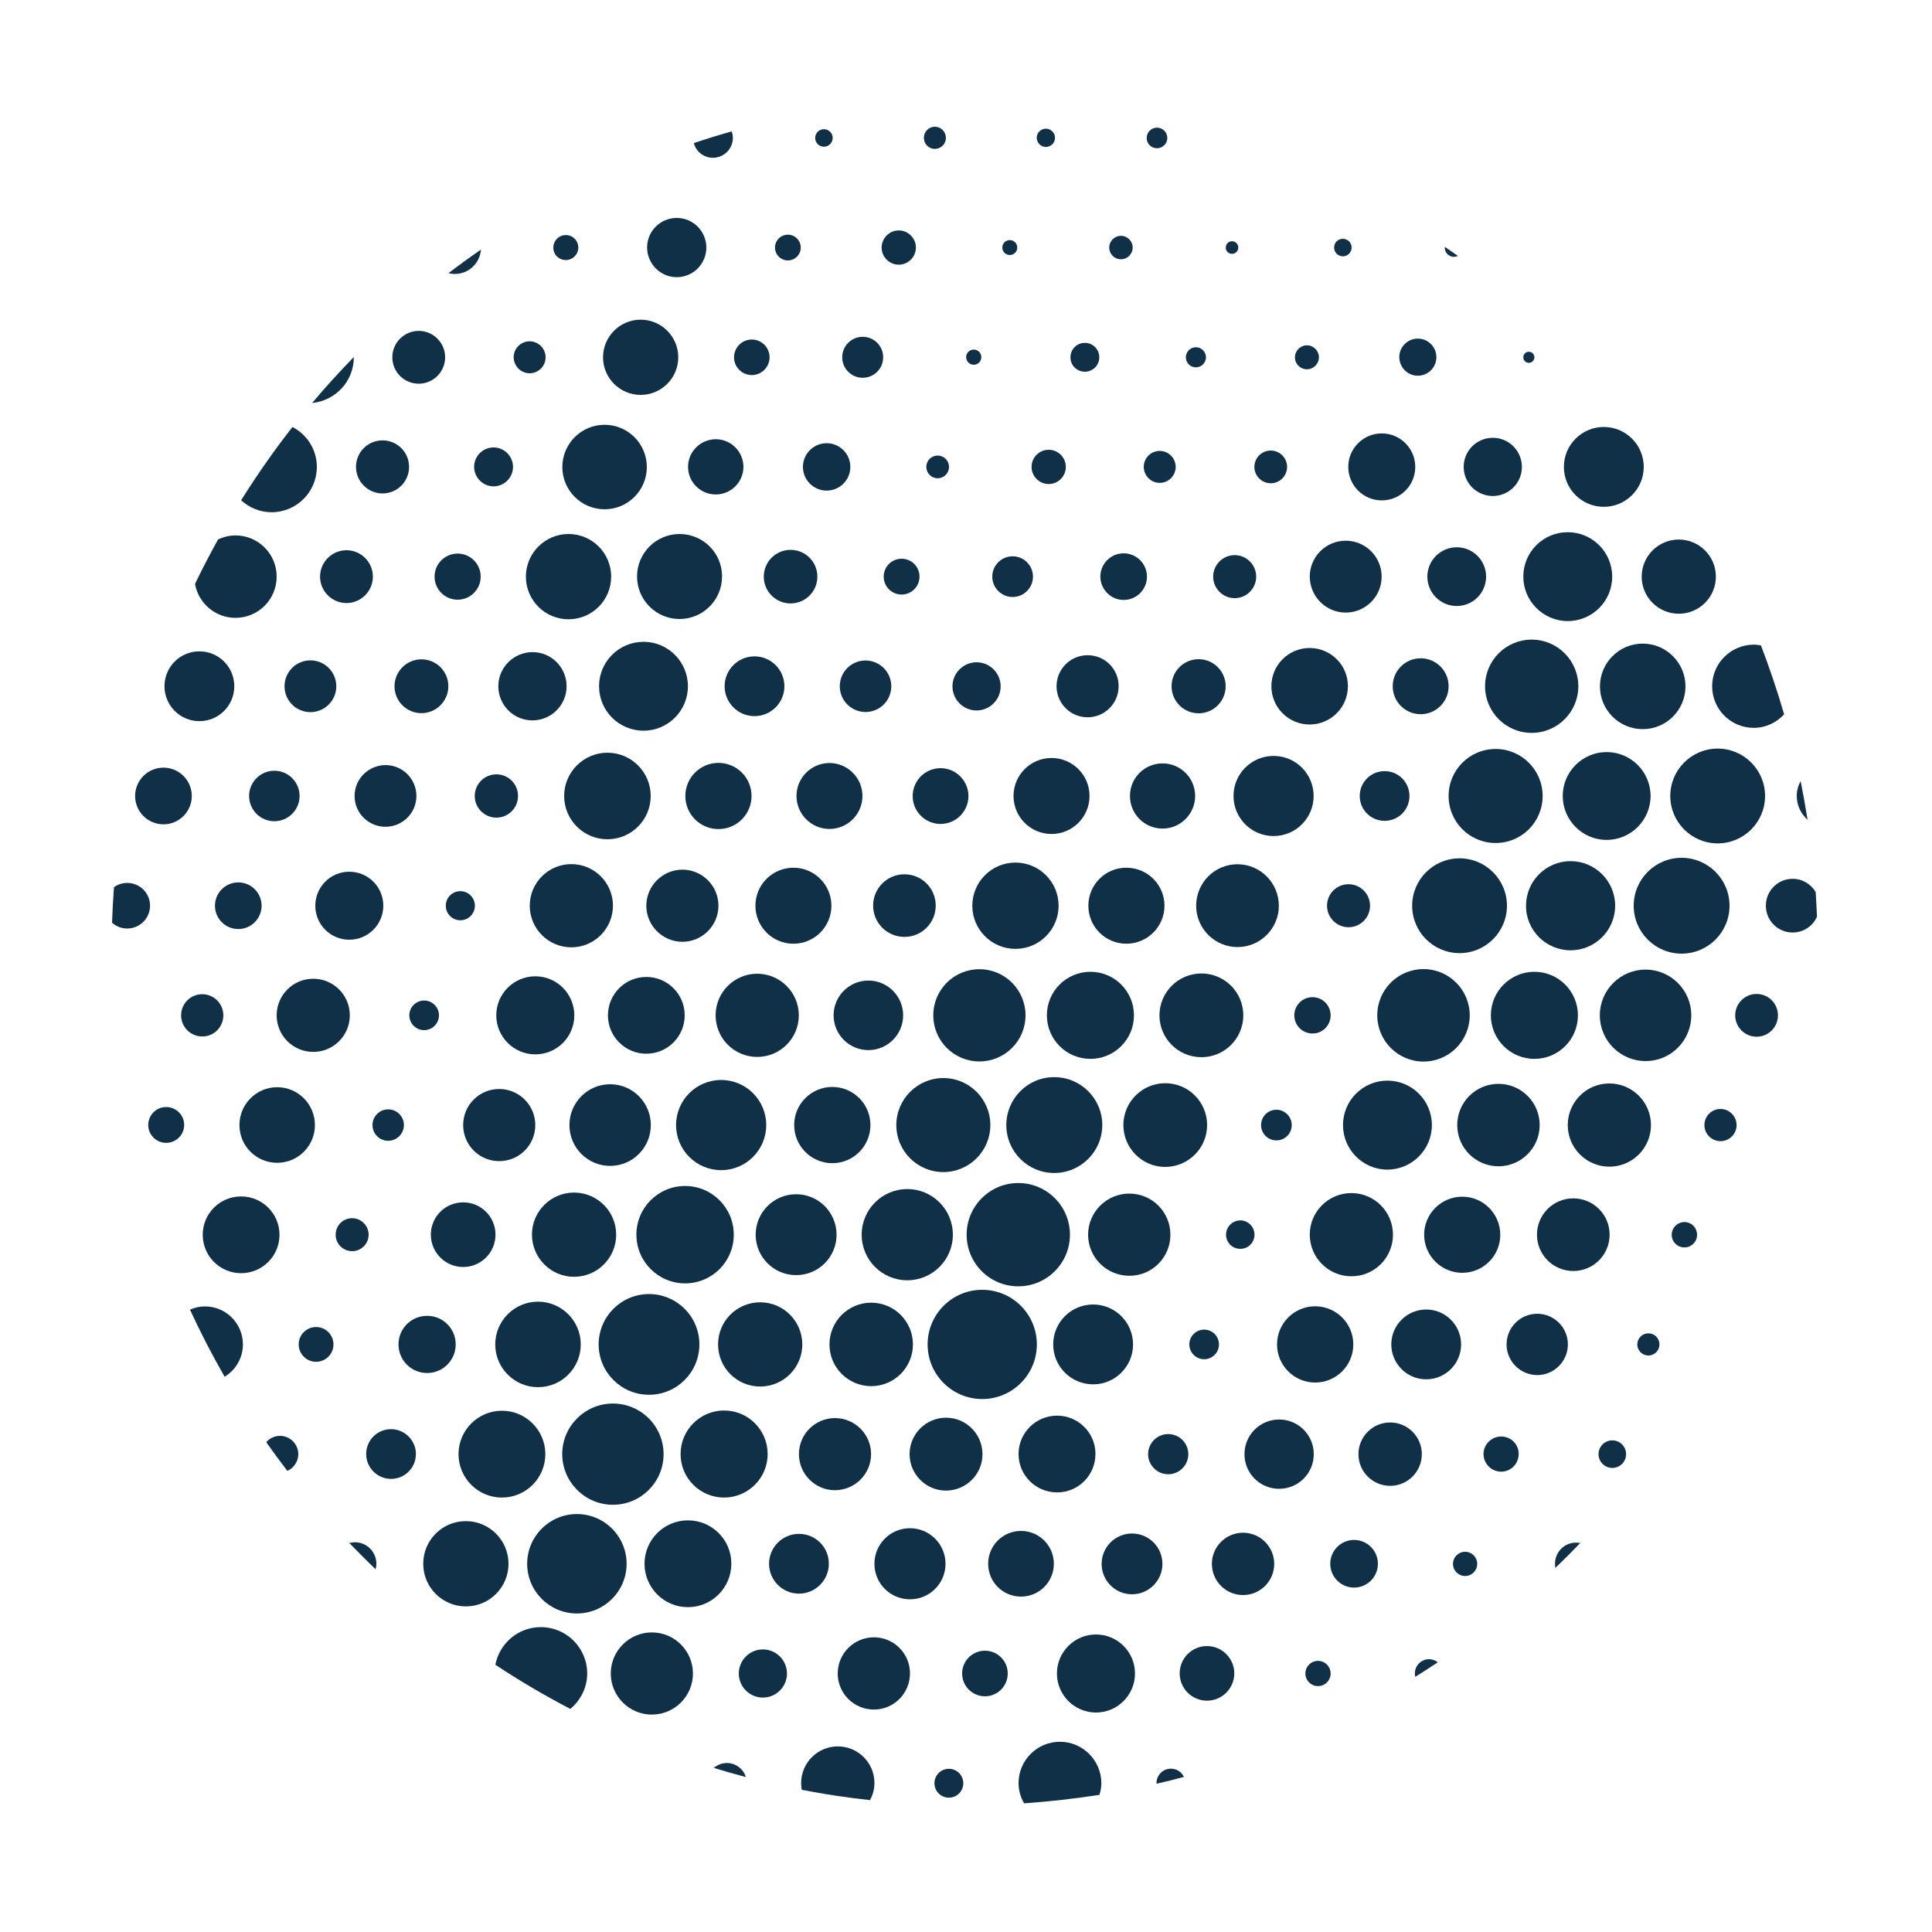 <svg xmlns="http://www.w3.org/2000/svg" xmlns:xlink="http://www.w3.org/1999/xlink" id="a" x="0px" y="0px" viewBox="0 0 1500 1500" style="enable-background:new 0 0 1500 1500;" xml:space="preserve"><style type="text/css">	.st0{fill:#0F3047;}</style><g>	<path class="st0" d="M1403.4,636.5c-1.6-10.1-3.4-20.1-5.4-30.1c-1.9,3.5-3,7.4-3,11.6C1395,625.4,1398.3,631.9,1403.4,636.5z"></path>	<path class="st0" d="M1391.8,682.3c-11.5,0-20.8,9.3-20.8,20.9c0,11.5,9.3,20.8,20.8,20.8c8.4,0,15.7-5,18.9-12.3  c-0.3-6.4-0.6-12.8-1-19.1C1406.1,686.5,1399.5,682.3,1391.8,682.3z"></path>	<path class="st0" d="M1347.2,788.3c0,9.1,7.4,16.6,16.6,16.6s16.6-7.4,16.6-16.6c0-9.1-7.4-16.6-16.6-16.6  S1347.2,779.2,1347.2,788.3z"></path>	<path class="st0" d="M1335.8,861c-6.9,0-12.5,5.6-12.5,12.5c0,6.9,5.6,12.5,12.5,12.5s12.5-5.6,12.5-12.5  C1348.2,866.6,1342.7,861,1335.8,861z"></path>	<path class="st0" d="M1307.8,948.8c-5.4,0-9.9,4.4-9.9,9.9c0,5.4,4.4,9.8,9.9,9.8c5.4,0,9.8-4.4,9.8-9.8  C1317.6,953.2,1313.2,948.8,1307.8,948.8z"></path>	<path class="st0" d="M1279.8,1035.2c-4.8,0-8.6,3.9-8.6,8.6c0,4.8,3.9,8.6,8.6,8.6c4.8,0,8.6-3.9,8.6-8.6  C1288.4,1039,1284.5,1035.2,1279.8,1035.2z"></path>	<circle class="st0" cx="1251.8" cy="1129" r="10.7"></circle>	<path class="st0" d="M1207.3,1214.1c0,1.1,0.1,2.1,0.3,3.2c6.6-6.3,13-12.7,19.3-19.3c-1-0.2-2.1-0.3-3.2-0.3  C1214.6,1197.6,1207.3,1205,1207.3,1214.1z"></path>	<path class="st0" d="M1329.3,532.8c0,17.8,14.4,32.3,32.3,32.3c9.4,0,17.7-4.1,23.6-10.5c-5.3-18.2-11.3-36-18-53.5  c-1.8-0.3-3.7-0.6-5.6-0.6C1343.8,500.6,1329.3,515,1329.3,532.8z"></path>	<path class="st0" d="M1296.8,618c0,20.3,16.5,36.8,36.8,36.8c20.3,0,36.8-16.5,36.8-36.8c0-20.3-16.5-36.8-36.8-36.8  C1313.3,581.2,1296.8,597.7,1296.8,618z"></path>	<circle class="st0" cx="1305.6" cy="703.2" r="37.2"></circle>	<path class="st0" d="M1313.1,788.3c0-19.6-15.9-35.5-35.5-35.5c-19.6,0-35.5,15.9-35.5,35.5c0,19.6,15.9,35.5,35.5,35.5  C1297.2,823.9,1313.1,807.9,1313.1,788.3z"></path>	<path class="st0" d="M1249.5,905.8c17.9,0,32.3-14.5,32.3-32.3c0-17.9-14.5-32.3-32.3-32.3c-17.9,0-32.3,14.5-32.3,32.3  C1217.2,891.3,1231.7,905.8,1249.5,905.8z"></path>	<path class="st0" d="M1249.7,958.6c0-15.6-12.6-28.2-28.2-28.2c-15.6,0-28.2,12.6-28.2,28.2s12.6,28.2,28.2,28.2  C1237.1,986.8,1249.7,974.2,1249.7,958.6z"></path>	<path class="st0" d="M1193.5,1020c-13.2,0-23.8,10.7-23.8,23.8s10.7,23.8,23.8,23.8s23.8-10.7,23.8-23.8S1206.7,1020,1193.5,1020z"></path>	<path class="st0" d="M1165.5,1115.3c-7.5,0-13.7,6.1-13.7,13.6c0,7.5,6.1,13.7,13.7,13.7c7.5,0,13.6-6.1,13.6-13.7  C1179.2,1121.4,1173.1,1115.3,1165.5,1115.3z"></path>	<path class="st0" d="M1137.5,1204.8c-5.2,0-9.4,4.2-9.4,9.4c0,5.2,4.2,9.4,9.4,9.4c5.2,0,9.4-4.2,9.4-9.4  C1146.9,1208.9,1142.7,1204.8,1137.5,1204.8z"></path>	<path class="st0" d="M1098.5,1299.3c0,0.9,0.1,1.8,0.3,2.6c5.9-3.7,11.7-7.4,17.5-11.3c-1.9-1.5-4.2-2.4-6.8-2.4  C1103.4,1288.2,1098.5,1293.2,1098.5,1299.3z"></path>	<path class="st0" d="M1303.4,476.5c15.9,0,28.8-12.9,28.8-28.8c0-15.9-12.9-28.8-28.8-28.8s-28.8,12.9-28.8,28.8  C1274.6,463.6,1287.5,476.5,1303.4,476.5z"></path>	<path class="st0" d="M1275.4,566.1c18.4,0,33.2-14.9,33.2-33.2c0-18.3-14.9-33.2-33.2-33.2c-18.3,0-33.2,14.9-33.2,33.2  C1242.2,551.2,1257,566.1,1275.4,566.1z"></path>	<path class="st0" d="M1213.3,618c0,18.8,15.3,34.1,34.1,34.1c18.8,0,34.1-15.3,34.1-34.1c0-18.8-15.3-34.1-34.1-34.1  C1228.6,583.9,1213.3,599.2,1213.3,618z"></path>	<path class="st0" d="M1219.4,737.8c19.1,0,34.6-15.5,34.6-34.6c0-19.1-15.5-34.6-34.6-34.6c-19.1,0-34.6,15.5-34.6,34.6  C1184.7,722.3,1200.3,737.8,1219.4,737.8z"></path>	<path class="st0" d="M1225.1,788.3c0-18.6-15.1-33.8-33.8-33.8c-18.6,0-33.8,15.1-33.8,33.8c0,18.6,15.1,33.8,33.8,33.8  C1210,822.1,1225.1,807,1225.1,788.3z"></path>	<path class="st0" d="M1195.4,873.5c0-17.7-14.3-32-32-32c-17.7,0-32,14.3-32,32c0,17.7,14.3,32,32,32  C1181,905.5,1195.4,891.2,1195.4,873.5z"></path>	<path class="st0" d="M1135.3,988.2c16.3,0,29.5-13.2,29.5-29.5c0-16.3-13.2-29.6-29.5-29.6c-16.3,0-29.6,13.2-29.6,29.6  C1105.8,975,1119,988.2,1135.3,988.2z"></path>	<path class="st0" d="M1107.3,1016.7c-14.9,0-27.1,12.1-27.1,27.1c0,14.9,12.1,27.1,27.1,27.1c14.9,0,27.1-12.1,27.1-27.1  C1134.4,1028.9,1122.3,1016.7,1107.3,1016.7z"></path>	<circle class="st0" cx="1079.3" cy="1129" r="24.6"></circle>	<path class="st0" d="M1051.3,1195.6c-10.2,0-18.5,8.3-18.5,18.5c0,10.2,8.3,18.5,18.5,18.5c10.2,0,18.5-8.3,18.5-18.5  C1069.8,1203.9,1061.5,1195.6,1051.3,1195.6z"></path>	<path class="st0" d="M1023.3,1289.5c-5.4,0-9.8,4.4-9.8,9.8c0,5.4,4.4,9.8,9.8,9.8s9.8-4.4,9.8-9.8  C1033.1,1293.9,1028.7,1289.5,1023.3,1289.5z"></path>	<path class="st0" d="M1245.2,393.5c17.1,0,31-13.9,31-31c0-17.1-13.9-31-31-31s-31,13.9-31,31  C1214.2,379.7,1228.1,393.5,1245.2,393.5z"></path>	<path class="st0" d="M1217.2,482.2c19,0,34.5-15.4,34.5-34.5c0-19-15.4-34.5-34.5-34.5s-34.5,15.4-34.5,34.5  C1182.7,466.7,1198.2,482.2,1217.2,482.2z"></path>	<path class="st0" d="M1189.2,496.6c-20,0-36.2,16.2-36.2,36.2c0,20,16.2,36.2,36.2,36.2c20,0,36.2-16.2,36.2-36.2  C1225.4,512.8,1209.2,496.6,1189.2,496.6z"></path>	<path class="st0" d="M1124.7,618c0,20.2,16.3,36.5,36.5,36.5c20.2,0,36.5-16.3,36.5-36.5c0-20.2-16.4-36.5-36.5-36.5  C1141,581.5,1124.7,597.8,1124.7,618z"></path>	<path class="st0" d="M1133.2,740c20.3,0,36.8-16.5,36.8-36.8c0-20.3-16.5-36.8-36.8-36.8s-36.8,16.5-36.8,36.8  C1096.4,723.5,1112.8,740,1133.2,740z"></path>	<path class="st0" d="M1069.3,788.3c0,19.8,16.1,35.9,35.9,35.9c19.8,0,35.9-16.1,35.9-35.9c0-19.8-16.1-35.9-35.9-35.9  C1085.3,752.4,1069.3,768.5,1069.3,788.3z"></path>	<path class="st0" d="M1111.7,873.5c0-19.1-15.5-34.5-34.5-34.5c-19.1,0-34.5,15.5-34.5,34.5c0,19.1,15.5,34.6,34.5,34.6  C1096.2,908,1111.7,892.6,1111.7,873.5z"></path>	<path class="st0" d="M1081.5,958.6c0-17.9-14.5-32.3-32.3-32.3c-17.9,0-32.3,14.5-32.3,32.3s14.5,32.3,32.3,32.3  C1067,991,1081.5,976.5,1081.5,958.6z"></path>	<path class="st0" d="M1021.1,1073.4c16.3,0,29.6-13.2,29.6-29.6s-13.3-29.6-29.6-29.6c-16.3,0-29.6,13.2-29.6,29.6  S1004.8,1073.4,1021.1,1073.4z"></path>	<path class="st0" d="M993.1,1102.1c-14.8,0-26.9,12-26.9,26.9c0,14.9,12,26.9,26.9,26.9c14.9,0,26.9-12,26.9-26.9  C1020,1114.1,1008,1102.1,993.1,1102.1z"></path>	<path class="st0" d="M965.1,1190c-13.3,0-24.2,10.8-24.2,24.2c0,13.3,10.8,24.2,24.2,24.2c13.3,0,24.2-10.8,24.2-24.2  C989.3,1200.8,978.4,1190,965.1,1190z"></path>	<path class="st0" d="M937.1,1278c-11.7,0-21.2,9.5-21.2,21.2c0,11.7,9.5,21.2,21.2,21.2c11.7,0,21.2-9.5,21.2-21.2  C958.3,1287.6,948.8,1278,937.1,1278z"></path>	<path class="st0" d="M909.1,1373.2c-6.2,0-11.2,5-11.2,11.2c0,0.2,0,0.3,0,0.5c7.2-1.6,14.3-3.4,21.3-5.3  C917.4,1375.8,913.6,1373.2,909.1,1373.2z"></path>	<path class="st0" d="M1187,281.7c2.4,0,4.3-1.9,4.3-4.3c0-2.4-1.9-4.3-4.3-4.3c-2.4,0-4.3,1.9-4.3,4.3  C1182.7,279.8,1184.6,281.7,1187,281.7z"></path>	<circle class="st0" cx="1159" cy="362.5" r="22.6"></circle>	<path class="st0" d="M1108.2,447.7c0,12.6,10.2,22.8,22.8,22.8c12.6,0,22.8-10.2,22.8-22.8c0-12.6-10.2-22.8-22.8-22.8  C1118.4,424.9,1108.2,435.1,1108.2,447.7z"></path>	<path class="st0" d="M1103,511.1c-12,0-21.7,9.7-21.7,21.7c0,12,9.7,21.7,21.7,21.7s21.7-9.7,21.7-21.7  C1124.7,520.8,1115,511.1,1103,511.1z"></path>	<path class="st0" d="M1055.7,618c0,10.7,8.6,19.3,19.3,19.3c10.7,0,19.3-8.6,19.3-19.3c0-10.7-8.6-19.3-19.3-19.3  C1064.3,598.7,1055.7,607.3,1055.7,618z"></path>	<path class="st0" d="M1030.3,703.2c0,9.2,7.5,16.7,16.7,16.7s16.7-7.5,16.7-16.7c0-9.2-7.5-16.7-16.7-16.7  S1030.3,693.9,1030.3,703.2z"></path>	<path class="st0" d="M1033.1,788.3c0-7.8-6.3-14.1-14.1-14.1c-7.8,0-14.1,6.3-14.1,14.1c0,7.8,6.3,14.1,14.1,14.1  C1026.8,802.5,1033.1,796.1,1033.1,788.3z"></path>	<path class="st0" d="M991,861.6c-6.6,0-11.9,5.3-11.9,11.9c0,6.6,5.3,11.9,11.9,11.9c6.6,0,11.9-5.3,11.9-11.9  C1002.9,866.9,997.5,861.6,991,861.6z"></path>	<path class="st0" d="M951.9,958.6c0,6.1,4.9,11,11.1,11c6.1,0,11-4.9,11-11c0-6.1-5-11.1-11-11.1  C956.8,947.6,951.9,952.5,951.9,958.6z"></path>	<ellipse class="st0" cx="934.9" cy="1043.8" rx="11.5" ry="11.5"></ellipse>	<path class="st0" d="M922.6,1129c0-8.6-7-15.6-15.6-15.6c-8.6,0-15.6,7-15.6,15.6c0,8.6,7,15.6,15.6,15.6  C915.6,1144.6,922.6,1137.6,922.6,1129z"></path>	<path class="st0" d="M878.9,1190.6c-13,0-23.6,10.6-23.6,23.6c0,13,10.5,23.6,23.6,23.6c13,0,23.6-10.6,23.6-23.6  C902.5,1201.1,891.9,1190.6,878.9,1190.6z"></path>	<path class="st0" d="M850.9,1269c-16.7,0-30.3,13.6-30.3,30.3c0,16.7,13.6,30.3,30.3,30.3c16.7,0,30.3-13.6,30.3-30.3  C881.2,1282.5,867.6,1269,850.9,1269z"></path>	<path class="st0" d="M822.9,1352.3c-17.7,0-32.1,14.4-32.1,32.1c0,5.7,1.6,11,4.3,15.7c19.8-1.4,39.3-3.6,58.5-6.6  c0.9-2.9,1.5-5.9,1.5-9.1C855,1366.7,840.6,1352.3,822.9,1352.3z"></path>	<path class="st0" d="M1128.9,199.4c1.1,0,2-0.3,3-0.7c-3.3-2.4-6.7-4.7-10.1-7c0,0.2-0.1,0.3-0.1,0.4  C1121.6,196.2,1124.9,199.4,1128.9,199.4z"></path>	<path class="st0" d="M1100.8,291.7c7.9,0,14.4-6.4,14.4-14.4c0-7.9-6.4-14.4-14.4-14.4c-7.9,0-14.4,6.4-14.4,14.4  C1086.5,285.3,1092.9,291.7,1100.8,291.7z"></path>	<path class="st0" d="M1072.8,388.5c14.4,0,26-11.6,26-26c0-14.3-11.6-26-26-26c-14.3,0-26,11.6-26,26  C1046.8,376.9,1058.5,388.5,1072.8,388.5z"></path>	<path class="st0" d="M1044.8,475.6c15.4,0,27.9-12.5,27.9-27.9c0-15.4-12.5-27.9-27.9-27.9c-15.4,0-27.9,12.5-27.9,27.9  C1017,463.1,1029.4,475.6,1044.8,475.6z"></path>	<path class="st0" d="M1016.8,503.1c-16.4,0-29.7,13.3-29.7,29.7c0,16.4,13.3,29.7,29.7,29.7c16.4,0,29.7-13.3,29.7-29.7  C1046.6,516.4,1033.2,503.1,1016.8,503.1z"></path>	<path class="st0" d="M957.7,618c0,17.2,13.9,31.1,31.1,31.1c17.2,0,31.1-13.9,31.1-31.1c0-17.2-13.9-31.1-31.1-31.1  C971.6,586.9,957.7,600.8,957.7,618z"></path>	<path class="st0" d="M928.7,703.2c0,17.7,14.4,32.1,32.1,32.1c17.7,0,32.1-14.4,32.1-32.1S978.5,671,960.8,671  C943,671,928.7,685.4,928.7,703.2z"></path>	<path class="st0" d="M900.2,788.3c0,18,14.6,32.5,32.6,32.5c18,0,32.5-14.6,32.5-32.5c0-18-14.6-32.5-32.5-32.5  C914.8,755.8,900.2,770.4,900.2,788.3z"></path>	<path class="st0" d="M937.2,873.5c0-17.9-14.5-32.5-32.5-32.5c-17.9,0-32.5,14.5-32.5,32.5c0,17.9,14.5,32.5,32.5,32.5  C922.7,905.9,937.2,891.4,937.2,873.5z"></path>	<path class="st0" d="M908.7,958.6c0-17.7-14.3-31.9-31.9-31.9c-17.6,0-32,14.3-32,31.9c0,17.6,14.3,31.9,32,31.9  C894.4,990.6,908.7,976.3,908.7,958.6z"></path>	<ellipse class="st0" cx="848.7" cy="1043.8" rx="31" ry="31"></ellipse>	<path class="st0" d="M820.7,1099.1c-16.5,0-29.9,13.4-29.9,29.8c0,16.5,13.4,29.8,29.9,29.8c16.5,0,29.8-13.3,29.8-29.8  C850.6,1112.5,837.2,1099.1,820.7,1099.1z"></path>	<path class="st0" d="M792.7,1188.6c-14.1,0-25.5,11.4-25.5,25.5c0,14.1,11.4,25.5,25.5,25.5c14.1,0,25.5-11.4,25.5-25.5  C818.2,1200,806.8,1188.6,792.7,1188.6z"></path>	<path class="st0" d="M764.7,1281.6c-9.8,0-17.7,7.9-17.7,17.7c0,9.8,7.9,17.7,17.7,17.7c9.8,0,17.7-7.9,17.7-17.7  C782.4,1289.5,774.5,1281.6,764.7,1281.6z"></path>	<path class="st0" d="M736.7,1373.3c-6.2,0-11.2,5-11.2,11.2c0,6.2,5,11.2,11.2,11.2s11.2-5,11.2-11.2  C747.9,1378.3,742.9,1373.3,736.7,1373.3z"></path>	<path class="st0" d="M1042.6,199c3.8,0,6.8-3.1,6.8-6.8c0-3.8-3-6.8-6.8-6.8c-3.8,0-6.8,3-6.8,6.8  C1035.8,196,1038.9,199,1042.6,199z"></path>	<path class="st0" d="M1014.7,286.7c5.1,0,9.3-4.2,9.3-9.3c0-5.1-4.2-9.3-9.3-9.3c-5.1,0-9.3,4.2-9.3,9.3  C1005.3,282.5,1009.5,286.7,1014.7,286.7z"></path>	<path class="st0" d="M986.6,375.2c7,0,12.7-5.7,12.7-12.7s-5.7-12.7-12.7-12.7c-7,0-12.7,5.7-12.7,12.7S979.6,375.2,986.6,375.2z"></path>	<path class="st0" d="M958.6,464.4c9.2,0,16.7-7.5,16.7-16.7c0-9.2-7.5-16.7-16.7-16.7s-16.7,7.5-16.7,16.7  C941.9,456.9,949.4,464.4,958.6,464.4z"></path>	<circle class="st0" cx="930.6" cy="532.8" r="21"></circle>	<path class="st0" d="M902.6,592.7c-14,0-25.3,11.3-25.3,25.3c0,14,11.3,25.3,25.3,25.3c13.9,0,25.3-11.3,25.3-25.3  C927.9,604,916.6,592.7,902.6,592.7z"></path>	<path class="st0" d="M845,703.2c0,16.3,13.2,29.5,29.5,29.5c16.3,0,29.6-13.2,29.6-29.5s-13.2-29.5-29.6-29.5  C858.3,673.6,845,686.8,845,703.2z"></path>	<path class="st0" d="M846.6,822.1c18.7,0,33.8-15.1,33.8-33.8c0-18.7-15.1-33.8-33.8-33.8c-18.7,0-33.8,15.1-33.8,33.8  C812.8,807,827.9,822.1,846.6,822.1z"></path>	<path class="st0" d="M781.3,873.5c0,20.6,16.7,37.2,37.2,37.2c20.6,0,37.3-16.7,37.3-37.2c0-20.6-16.7-37.2-37.3-37.2  C798,836.2,781.3,852.9,781.3,873.5z"></path>	<path class="st0" d="M790.6,998.7c22.1,0,40.1-17.9,40.1-40.1c0-22.1-17.9-40.1-40.1-40.1c-22.1,0-40.1,17.9-40.1,40.1  C750.5,980.8,768.4,998.7,790.6,998.7z"></path>	<circle class="st0" cx="762.6" cy="1043.8" r="42.4"></circle>	<path class="st0" d="M762.8,1129c0-15.6-12.7-28.3-28.3-28.3c-15.6,0-28.3,12.7-28.3,28.3c0,15.6,12.7,28.3,28.3,28.3  C750.2,1157.2,762.8,1144.6,762.8,1129z"></path>	<path class="st0" d="M706.5,1241.7c15.3,0,27.6-12.4,27.6-27.6c0-15.2-12.4-27.6-27.6-27.6c-15.3,0-27.6,12.4-27.6,27.6  C678.9,1229.4,691.3,1241.7,706.5,1241.7z"></path>	<path class="st0" d="M678.5,1271.2c-15.5,0-28.1,12.6-28.1,28.1c0,15.5,12.6,28,28.1,28s28-12.6,28-28  C706.6,1283.8,694,1271.2,678.5,1271.2z"></path>	<path class="st0" d="M650.5,1355.9c-15.7,0-28.5,12.7-28.5,28.5c0,1.8,0.2,3.5,0.5,5.2c17.4,3.4,35.1,6.1,53,8  c2.1-4,3.4-8.4,3.4-13.2C679,1368.7,666.2,1355.9,650.5,1355.9z"></path>	<path class="st0" d="M956.5,197.1c2.7,0,4.9-2.2,4.9-4.9c0-2.7-2.2-4.9-4.9-4.9c-2.7,0-4.8,2.2-4.8,4.9  C951.6,194.9,953.8,197.1,956.5,197.1z"></path>	<path class="st0" d="M928.5,285.2c4.3,0,7.8-3.5,7.8-7.8c0-4.3-3.5-7.8-7.8-7.8s-7.8,3.5-7.8,7.8  C920.7,281.7,924.1,285.2,928.5,285.2z"></path>	<path class="st0" d="M900.4,374.9c6.8,0,12.4-5.5,12.4-12.4c0-6.8-5.5-12.4-12.4-12.4c-6.8,0-12.4,5.5-12.4,12.4  C888.1,369.4,893.6,374.9,900.4,374.9z"></path>	<path class="st0" d="M872.4,465.8c10,0,18.1-8.1,18.1-18.1c0-10-8.1-18.1-18.1-18.1c-10,0-18.1,8.1-18.1,18.1  C854.4,457.7,862.5,465.8,872.4,465.8z"></path>	<path class="st0" d="M844.4,508.7c-13.3,0-24.1,10.8-24.1,24.1c0,13.3,10.8,24.1,24.1,24.1c13.3,0,24.1-10.8,24.1-24.1  C868.6,519.5,857.8,508.7,844.4,508.7z"></path>	<path class="st0" d="M786.9,618c0,16.3,13.2,29.5,29.5,29.5c16.3,0,29.5-13.2,29.5-29.5c0-16.3-13.2-29.5-29.5-29.5  C800.1,588.5,786.9,601.7,786.9,618z"></path>	<path class="st0" d="M754.9,703.2c0,18.5,15,33.5,33.5,33.5c18.5,0,33.5-15,33.5-33.5c0-18.5-15-33.5-33.5-33.5  C769.9,669.7,754.9,684.7,754.9,703.2z"></path>	<path class="st0" d="M724.6,788.3c0,19.8,16,35.8,35.8,35.8c19.8,0,35.8-16,35.8-35.8c0-19.8-16-35.8-35.8-35.8  C740.6,752.5,724.6,768.5,724.6,788.3z"></path>	<path class="st0" d="M768.9,873.5c0-20.2-16.4-36.5-36.5-36.5s-36.5,16.4-36.5,36.5c0,20.2,16.4,36.5,36.5,36.5  S768.9,893.7,768.9,873.5z"></path>	<path class="st0" d="M704.4,994c19.5,0,35.4-15.8,35.4-35.4c0-19.6-15.8-35.4-35.4-35.4c-19.6,0-35.4,15.9-35.4,35.4  C669,978.2,684.8,994,704.4,994z"></path>	<path class="st0" d="M676.4,1076.2c17.9,0,32.4-14.5,32.4-32.4c0-17.9-14.5-32.4-32.4-32.4c-17.9,0-32.4,14.5-32.4,32.4  C644,1061.7,658.5,1076.2,676.4,1076.2z"></path>	<path class="st0" d="M676.3,1129c0-15.4-12.5-28-28-28c-15.5,0-28,12.5-28,28c0,15.4,12.5,28,28,28  C663.8,1156.9,676.3,1144.4,676.3,1129z"></path>	<path class="st0" d="M620.3,1190.9c-12.8,0-23.2,10.4-23.2,23.2c0,12.8,10.4,23.2,23.2,23.2c12.8,0,23.2-10.4,23.2-23.2  C643.6,1201.3,633.2,1190.9,620.3,1190.9z"></path>	<path class="st0" d="M592.3,1280.6c-10.3,0-18.7,8.4-18.7,18.7s8.4,18.7,18.7,18.7c10.3,0,18.7-8.4,18.7-18.7  S602.6,1280.6,592.3,1280.6z"></path>	<path class="st0" d="M564.3,1368.8c-3.9,0-7.4,1.5-10.1,3.8c8.2,2.5,16.5,4.9,24.9,7.1C577.1,1373.4,571.3,1368.8,564.3,1368.8z"></path>	<path class="st0" d="M898.3,115.1c4.4,0,8-3.6,8-8c0-4.4-3.6-8-8-8s-8,3.6-8,8C890.2,111.5,893.8,115.1,898.3,115.1z"></path>	<path class="st0" d="M870.3,201.3c5,0,9.1-4.1,9.1-9.1c0-5-4.1-9.1-9.1-9.1c-5,0-9.1,4.1-9.1,9.1  C861.2,197.2,865.2,201.3,870.3,201.3z"></path>	<path class="st0" d="M842.3,288.6c6.2,0,11.2-5,11.2-11.2c0-6.2-5-11.2-11.2-11.2c-6.2,0-11.2,5-11.2,11.2  C831,283.6,836.1,288.6,842.3,288.6z"></path>	<path class="st0" d="M814.2,375.8c7.4,0,13.3-6,13.3-13.3s-6-13.3-13.3-13.3c-7.4,0-13.3,6-13.3,13.3S806.9,375.8,814.2,375.8z"></path>	<path class="st0" d="M786.2,463.5c8.7,0,15.8-7.1,15.8-15.8c0-8.7-7.1-15.8-15.8-15.8c-8.7,0-15.8,7.1-15.8,15.8  C770.4,456.4,777.5,463.5,786.2,463.5z"></path>	<path class="st0" d="M758.2,551.6c10.3,0,18.7-8.4,18.7-18.7c0-10.3-8.4-18.7-18.7-18.7c-10.3,0-18.7,8.4-18.7,18.7  C739.5,543.2,747.9,551.6,758.2,551.6z"></path>	<path class="st0" d="M730.2,639.7c12,0,21.7-9.7,21.7-21.6c0-11.9-9.7-21.7-21.7-21.7c-11.9,0-21.6,9.7-21.6,21.7  C708.6,630,718.3,639.7,730.2,639.7z"></path>	<path class="st0" d="M702.2,678.8c-13.5,0-24.3,10.9-24.3,24.3c0,13.5,10.9,24.3,24.3,24.3c13.5,0,24.3-10.9,24.3-24.3  C726.5,689.7,715.7,678.8,702.2,678.8z"></path>	<path class="st0" d="M701.2,788.3c0-14.9-12.1-27-27-27c-14.9,0-27,12.1-27,27c0,14.9,12.1,27,27,27  C689.1,815.3,701.2,803.2,701.2,788.3z"></path>	<path class="st0" d="M646.2,903.1c16.3,0,29.6-13.2,29.6-29.6c0-16.3-13.2-29.6-29.6-29.6c-16.3,0-29.6,13.2-29.6,29.6  C616.6,889.8,629.9,903.1,646.2,903.1z"></path>	<path class="st0" d="M649.5,958.6c0-17.3-14-31.4-31.4-31.4c-17.3,0-31.4,14-31.4,31.4c0,17.3,14,31.4,31.4,31.4  C635.5,990,649.5,976,649.5,958.6z"></path>	<path class="st0" d="M622.9,1043.8c0-18.1-14.7-32.7-32.7-32.7c-18.1,0-32.7,14.6-32.7,32.7s14.6,32.7,32.7,32.7  C608.2,1076.5,622.9,1061.9,622.9,1043.8z"></path>	<path class="st0" d="M562.2,1162.7c18.6,0,33.8-15.1,33.8-33.8c0-18.6-15.1-33.8-33.8-33.8c-18.6,0-33.8,15.1-33.8,33.8  C528.4,1147.6,543.5,1162.7,562.2,1162.7z"></path>	<path class="st0" d="M534.1,1180.4c-18.6,0-33.7,15.1-33.7,33.7c0,18.6,15.1,33.7,33.7,33.7c18.6,0,33.7-15.1,33.7-33.7  C567.9,1195.5,552.8,1180.4,534.1,1180.4z"></path>	<path class="st0" d="M506.1,1267.4c-17.6,0-31.9,14.3-31.9,31.9c0,17.6,14.3,31.9,31.9,31.9c17.6,0,31.9-14.3,31.9-31.9  C538,1281.7,523.7,1267.4,506.1,1267.4z"></path>	<path class="st0" d="M812,114.1c3.9,0,7.1-3.2,7.1-7.1c0-3.9-3.2-7.1-7.1-7.1c-3.9,0-7.1,3.2-7.1,7.1  C805,110.9,808.1,114.1,812,114.1z"></path>	<path class="st0" d="M784,198c3.2,0,5.8-2.6,5.8-5.8c0-3.2-2.6-5.8-5.8-5.8c-3.2,0-5.8,2.6-5.8,5.8C778.2,195.4,780.8,198,784,198z  "></path>	<path class="st0" d="M756,283.2c3.2,0,5.9-2.6,5.9-5.9c0-3.2-2.6-5.9-5.9-5.9c-3.2,0-5.9,2.6-5.9,5.9  C750.2,280.6,752.8,283.2,756,283.2z"></path>	<path class="st0" d="M728,353.7c-4.9,0-8.8,3.9-8.8,8.8c0,4.9,3.9,8.8,8.8,8.8s8.8-3.9,8.8-8.8C736.8,357.7,732.9,353.7,728,353.7z  "></path>	<path class="st0" d="M700,433.8c-7.7,0-13.9,6.2-13.9,13.9c0,7.7,6.2,13.9,13.9,13.9c7.7,0,13.9-6.2,13.9-13.9  C713.9,440,707.7,433.8,700,433.8z"></path>	<path class="st0" d="M672,512.8c-11.1,0-20,9-20,20c0,11.1,9,20,20,20c11.1,0,20-9,20-20C692,521.8,683,512.8,672,512.8z"></path>	<path class="st0" d="M618.4,618c0,14.1,11.5,25.6,25.6,25.6c14.1,0,25.6-11.5,25.6-25.6c0-14.1-11.5-25.6-25.6-25.6  C629.9,592.4,618.4,603.9,618.4,618z"></path>	<path class="st0" d="M586.5,703.2c0,16.3,13.2,29.5,29.5,29.5c16.3,0,29.5-13.2,29.5-29.5c0-16.3-13.2-29.5-29.5-29.5  C599.7,673.7,586.5,686.9,586.5,703.2z"></path>	<path class="st0" d="M620.2,788.3c0-17.8-14.5-32.3-32.3-32.3c-17.8,0-32.3,14.4-32.3,32.3c0,17.8,14.4,32.3,32.3,32.3  C605.8,820.6,620.2,806.1,620.2,788.3z"></path>	<ellipse class="st0" cx="559.9" cy="873.5" rx="35" ry="35"></ellipse>	<path class="st0" d="M531.9,996.4c20.9,0,37.8-16.9,37.8-37.8c0-20.9-16.9-37.8-37.8-37.8c-20.9,0-37.8,16.9-37.8,37.8  C494.1,979.5,511.1,996.4,531.9,996.4z"></path>	<path class="st0" d="M543,1043.8c0-21.6-17.5-39.1-39.1-39.1s-39.1,17.5-39.1,39.1c0,21.6,17.5,39.1,39.1,39.1  S543,1065.4,543,1043.8z"></path>	<path class="st0" d="M475.9,1168.3c21.7,0,39.3-17.6,39.3-39.3c0-21.7-17.6-39.3-39.3-39.3c-21.7,0-39.4,17.6-39.4,39.3  C436.6,1150.7,454.2,1168.3,475.9,1168.3z"></path>	<path class="st0" d="M486.5,1214.1c0-21.3-17.3-38.6-38.6-38.6c-21.3,0-38.6,17.3-38.6,38.6c0,21.3,17.3,38.6,38.6,38.6  C469.2,1252.7,486.5,1235.4,486.5,1214.1z"></path>	<path class="st0" d="M455.9,1299.3c0-19.9-16.1-36-36-36c-17.6,0-32.1,12.6-35.3,29.2c18.7,12.4,38.1,23.8,58.2,34.3  C450.7,1320.2,455.9,1310.4,455.9,1299.3z"></path>	<path class="st0" d="M725.8,115.6c4.7,0,8.6-3.8,8.6-8.6c0-4.7-3.8-8.6-8.6-8.6c-4.7,0-8.5,3.8-8.5,8.6  C717.3,111.8,721.1,115.6,725.8,115.6z"></path>	<path class="st0" d="M697.8,205.5c7.3,0,13.3-6,13.3-13.3c0-7.3-6-13.3-13.3-13.3c-7.3,0-13.3,6-13.3,13.3  C684.5,199.5,690.5,205.5,697.8,205.5z"></path>	<path class="st0" d="M669.8,293.3c8.8,0,15.9-7.1,15.9-15.9c0-8.8-7.1-15.9-15.9-15.9s-15.9,7.1-15.9,15.9  C653.9,286.2,661,293.3,669.8,293.3z"></path>	<circle class="st0" cx="641.8" cy="362.5" r="18.4"></circle>	<path class="st0" d="M613.8,468.5c11.5,0,20.8-9.3,20.8-20.8c0-11.5-9.3-20.8-20.8-20.8c-11.5,0-20.8,9.3-20.8,20.8  C593,459.2,602.3,468.5,613.8,468.5z"></path>	<path class="st0" d="M585.8,509.6c-12.8,0-23.2,10.4-23.2,23.2c0,12.8,10.4,23.2,23.2,23.2c12.8,0,23.2-10.4,23.2-23.2  C609,520,598.6,509.6,585.8,509.6z"></path>	<path class="st0" d="M532.1,618c0,14.2,11.5,25.7,25.7,25.7c14.2,0,25.7-11.5,25.7-25.7c0-14.2-11.5-25.7-25.7-25.7  C543.6,592.3,532.1,603.8,532.1,618z"></path>	<path class="st0" d="M557.8,703.2c0-15.5-12.6-28-28-28s-28,12.6-28,28s12.6,28,28,28S557.8,718.6,557.8,703.2z"></path>	<path class="st0" d="M501.8,758.5c-16.5,0-29.8,13.4-29.8,29.8c0,16.5,13.4,29.8,29.8,29.8c16.5,0,29.8-13.4,29.8-29.8  C531.6,771.8,518.2,758.5,501.8,758.5z"></path>	<ellipse class="st0" cx="473.7" cy="873.5" rx="31.6" ry="31.7"></ellipse>	<path class="st0" d="M445.7,991.3c18,0,32.7-14.6,32.7-32.7c0-18-14.6-32.7-32.7-32.7c-18,0-32.7,14.6-32.7,32.7  C413.1,976.7,427.7,991.3,445.7,991.3z"></path>	<path class="st0" d="M450.9,1043.8c0-18.3-14.9-33.2-33.2-33.2c-18.3,0-33.2,14.9-33.2,33.2c0,18.3,14.9,33.2,33.2,33.2  C436.1,1077,450.9,1062.1,450.9,1043.8z"></path>	<path class="st0" d="M389.7,1162.7c18.6,0,33.7-15.1,33.7-33.7c0-18.6-15.1-33.7-33.7-33.7c-18.6,0-33.7,15.1-33.7,33.7  C356,1147.6,371.1,1162.7,389.7,1162.7z"></path>	<path class="st0" d="M361.7,1181c-18.3,0-33.1,14.8-33.1,33.1c0,18.3,14.8,33.1,33.1,33.1c18.3,0,33.1-14.8,33.1-33.1  C394.8,1195.9,380,1181,361.7,1181z"></path>	<path class="st0" d="M639.7,113.9c3.8,0,6.8-3.1,6.8-6.8c0-3.8-3.1-6.8-6.8-6.8c-3.8,0-6.8,3.1-6.8,6.8  C632.9,110.8,635.9,113.9,639.7,113.9z"></path>	<path class="st0" d="M611.7,202.2c5.5,0,10-4.5,10-10c0-5.5-4.5-10-10-10c-5.5,0-10,4.5-10,10C601.7,197.7,606.2,202.2,611.7,202.2  z"></path>	<path class="st0" d="M583.7,291.2c7.6,0,13.8-6.2,13.8-13.8c0-7.6-6.2-13.8-13.8-13.8c-7.6,0-13.8,6.2-13.8,13.8  C569.9,285,576.1,291.2,583.7,291.2z"></path>	<path class="st0" d="M534.2,362.5c0,11.8,9.6,21.4,21.5,21.4c11.8,0,21.5-9.6,21.5-21.4c0-11.8-9.6-21.5-21.5-21.5  C543.8,341.1,534.2,350.7,534.2,362.5z"></path>	<path class="st0" d="M527.6,414.6c-18.2,0-33,14.8-33,33c0,18.2,14.8,33,33,33c18.2,0,33-14.8,33-33  C560.7,429.4,545.9,414.6,527.6,414.6z"></path>	<circle class="st0" cx="499.6" cy="532.8" r="34.5"></circle>	<path class="st0" d="M438,618c0,18.5,15,33.6,33.6,33.6c18.5,0,33.6-15,33.6-33.6c0-18.5-15-33.6-33.6-33.6  C453.1,584.4,438,599.5,438,618z"></path>	<path class="st0" d="M411.3,703.2c0,17.8,14.4,32.3,32.3,32.3c17.8,0,32.3-14.5,32.3-32.3c0-17.8-14.4-32.3-32.3-32.3  C425.8,670.9,411.3,685.3,411.3,703.2z"></path>	<path class="st0" d="M385.3,788.3c0,16.7,13.6,30.3,30.3,30.3c16.8,0,30.3-13.6,30.3-30.3c0-16.7-13.6-30.3-30.3-30.3  C398.9,758,385.3,771.6,385.3,788.3z"></path>	<path class="st0" d="M359.6,873.5c0,15.5,12.5,28,28,28c15.5,0,28-12.5,28-28c0-15.4-12.5-28-28-28  C372.1,845.5,359.6,858,359.6,873.5z"></path>	<path class="st0" d="M384.7,958.6c0-13.9-11.2-25.1-25.1-25.1c-13.9,0-25.1,11.2-25.1,25.1c0,13.8,11.2,25.1,25.1,25.1  C373.4,983.7,384.7,972.5,384.7,958.6z"></path>	<path class="st0" d="M331.6,1066c12.3,0,22.2-9.9,22.2-22.2c0-12.3-9.9-22.2-22.2-22.2s-22.2,9.9-22.2,22.2  C309.4,1056.1,319.3,1066,331.6,1066z"></path>	<path class="st0" d="M303.6,1109.6c-10.7,0-19.3,8.6-19.3,19.3c0,10.7,8.7,19.3,19.3,19.3c10.7,0,19.3-8.6,19.3-19.3  C322.9,1118.3,314.2,1109.6,303.6,1109.6z"></path>	<path class="st0" d="M275.6,1197.4c-1.5,0-3,0.3-4.4,0.6c6.7,6.9,13.5,13.7,20.4,20.4c0.4-1.4,0.6-2.8,0.6-4.3  C292.2,1204.9,284.8,1197.4,275.6,1197.4z"></path>	<path class="st0" d="M553.5,122.5c8.5,0,15.5-6.9,15.5-15.5c0-1.8-0.4-3.4-0.9-5c-9.9,2.8-19.7,5.8-29.4,9.1  C540.4,117.7,546.4,122.5,553.5,122.5z"></path>	<path class="st0" d="M525.4,215.2c12.7,0,23-10.3,23-23c0-12.7-10.3-23-23-23c-12.7,0-23,10.3-23,23  C502.5,204.9,512.8,215.2,525.4,215.2z"></path>	<path class="st0" d="M497.4,306.6c16.1,0,29.2-13.1,29.2-29.2c0-16.1-13.1-29.2-29.2-29.2c-16.1,0-29.2,13.1-29.2,29.2  C468.2,293.5,481.3,306.6,497.4,306.6z"></path>	<path class="st0" d="M469.4,329.8c-18.1,0-32.8,14.7-32.8,32.8s14.7,32.8,32.8,32.8c18.1,0,32.8-14.7,32.8-32.8  S487.5,329.8,469.4,329.8z"></path>	<path class="st0" d="M408.3,447.7c0,18.3,14.8,33.1,33.1,33.1c18.3,0,33.1-14.8,33.1-33.1c0-18.3-14.8-33.1-33.1-33.1  C423.2,414.6,408.3,429.4,408.3,447.7z"></path>	<path class="st0" d="M386.9,532.8c0,14.6,11.8,26.5,26.5,26.5c14.6,0,26.5-11.9,26.5-26.5c0-14.6-11.8-26.5-26.5-26.5  C398.8,506.4,386.9,518.2,386.9,532.8z"></path>	<path class="st0" d="M368.6,618c0,9.3,7.5,16.8,16.8,16.8c9.3,0,16.8-7.5,16.8-16.8c0-9.3-7.5-16.8-16.8-16.8  C376.1,601.2,368.6,608.7,368.6,618z"></path>	<circle class="st0" cx="357.4" cy="703.2" r="11.3"></circle>	<path class="st0" d="M317.8,788.3c0,6.4,5.2,11.5,11.5,11.5c6.4,0,11.5-5.2,11.5-11.5c0-6.4-5.2-11.5-11.5-11.5  C323,776.8,317.8,781.9,317.8,788.3z"></path>	<path class="st0" d="M301.4,885.7c6.7,0,12.2-5.5,12.2-12.2s-5.5-12.2-12.2-12.2c-6.7,0-12.2,5.4-12.2,12.2  S294.7,885.7,301.4,885.7z"></path>	<path class="st0" d="M273.4,945.8c-7.1,0-12.8,5.7-12.8,12.8c0,7.1,5.7,12.8,12.8,12.8c7.1,0,12.8-5.7,12.8-12.8  C286.2,951.6,280.4,945.8,273.4,945.8z"></path>	<circle class="st0" cx="245.4" cy="1043.8" r="13.5"></circle>	<path class="st0" d="M231.6,1129c0-7.8-6.4-14.2-14.2-14.2c-4.3,0-8.1,1.9-10.7,4.9c5.3,7.5,10.8,15,16.4,22.3  C228,1139.8,231.6,1134.8,231.6,1129z"></path>	<path class="st0" d="M439.3,201.9c5.4,0,9.7-4.4,9.7-9.7c0-5.4-4.4-9.7-9.7-9.7c-5.4,0-9.7,4.4-9.7,9.7  C429.5,197.6,433.9,201.9,439.3,201.9z"></path>	<path class="st0" d="M411.2,289.8c6.8,0,12.4-5.5,12.4-12.4c0-6.8-5.6-12.4-12.4-12.4c-6.8,0-12.4,5.5-12.4,12.4  C398.9,284.2,404.4,289.8,411.2,289.8z"></path>	<path class="st0" d="M383.2,377.6c8.3,0,15.1-6.8,15.1-15.1c0-8.3-6.8-15.1-15.1-15.1c-8.3,0-15.1,6.7-15.1,15.1  C368.2,370.8,374.9,377.6,383.2,377.6z"></path>	<path class="st0" d="M337.4,447.7c0,9.9,8,17.9,17.9,17.9s17.9-8,17.9-17.9c0-9.9-8-17.9-17.9-17.9S337.4,437.8,337.4,447.7z"></path>	<path class="st0" d="M327.2,511.9c-11.5,0-20.9,9.4-20.9,20.9c0,11.6,9.4,20.9,20.9,20.9c11.5,0,20.9-9.4,20.9-20.9  C348.1,521.3,338.8,511.9,327.2,511.9z"></path>	<path class="st0" d="M275.3,618c0,13.2,10.7,23.9,24,23.9c13.2,0,24-10.7,24-23.9c0-13.2-10.7-24-24-24  C286,594.1,275.3,604.8,275.3,618z"></path>	<path class="st0" d="M297.6,703.2c0-14.6-11.8-26.4-26.4-26.4c-14.6,0-26.4,11.8-26.4,26.4c0,14.6,11.8,26.4,26.4,26.4  C285.8,729.6,297.6,717.7,297.6,703.2z"></path>	<path class="st0" d="M243.2,759.9c-15.7,0-28.4,12.7-28.4,28.4s12.7,28.4,28.4,28.4s28.4-12.7,28.4-28.4S258.9,759.9,243.2,759.9z"></path>	<path class="st0" d="M244.5,873.5c0-16.2-13.1-29.4-29.3-29.4c-16.2,0-29.3,13.2-29.3,29.4c0,16.2,13.1,29.3,29.3,29.3  C231.4,902.8,244.5,889.7,244.5,873.5z"></path>	<path class="st0" d="M187.2,928.9c-16.5,0-29.8,13.3-29.8,29.8c0,16.4,13.3,29.8,29.8,29.8c16.4,0,29.8-13.3,29.8-29.8  C217,942.2,203.6,928.9,187.2,928.9z"></path>	<path class="st0" d="M188.6,1043.8c0-16.3-13.2-29.5-29.4-29.5c-4.2,0-8.1,0.9-11.7,2.5c8.2,17.8,17.2,35.2,26.9,52.1  C182.8,1063.8,188.6,1054.5,188.6,1043.8z"></path>	<path class="st0" d="M373.4,193.8c-8.6,5.9-17,12-25.2,18.3c1.6,0.4,3.2,0.6,4.9,0.6C363.9,212.7,372.6,204.4,373.4,193.8z"></path>	<path class="st0" d="M325.1,297.9c11.3,0,20.5-9.2,20.5-20.5c0-11.3-9.2-20.5-20.5-20.5c-11.3,0-20.5,9.2-20.5,20.5  C304.6,288.7,313.7,297.9,325.1,297.9z"></path>	<path class="st0" d="M297,383.1c11.4,0,20.6-9.2,20.6-20.6s-9.2-20.6-20.6-20.6c-11.4,0-20.6,9.2-20.6,20.6S285.7,383.1,297,383.1z  "></path>	<path class="st0" d="M269,468.2c11.3,0,20.5-9.2,20.5-20.5c0-11.3-9.2-20.5-20.5-20.5c-11.3,0-20.5,9.2-20.5,20.5  C248.5,459,257.7,468.2,269,468.2z"></path>	<path class="st0" d="M241,552.9c11.1,0,20.1-9,20.1-20.1c0-11.1-9-20.1-20.1-20.1c-11.1,0-20.1,9-20.1,20.1  C220.9,543.9,229.9,552.9,241,552.9z"></path>	<path class="st0" d="M213,637.6c10.8,0,19.6-8.8,19.6-19.6c0-10.8-8.8-19.6-19.6-19.6c-10.8,0-19.6,8.8-19.6,19.6  C193.4,628.8,202.2,637.6,213,637.6z"></path>	<path class="st0" d="M166.9,703.2c0,10,8.1,18.1,18.1,18.1c10,0,18.1-8.1,18.1-18.1c0-10-8.1-18.1-18.1-18.1  C175,685.1,166.9,693.2,166.9,703.2z"></path>	<path class="st0" d="M173.4,788.3c0-9.1-7.4-16.4-16.4-16.4c-9.1,0-16.4,7.4-16.4,16.4c0,9.1,7.4,16.4,16.4,16.4  C166.1,804.8,173.4,797.4,173.4,788.3z"></path>	<path class="st0" d="M129,859.5c-7.7,0-13.9,6.2-13.9,13.9s6.2,13.9,13.9,13.9c7.7,0,14-6.2,14-13.9S136.7,859.5,129,859.5z"></path>	<path class="st0" d="M274.7,277.4c0-0.1,0-0.2,0-0.2c-11.2,11.5-22,23.4-32.4,35.7C260.5,311.1,274.7,296,274.7,277.4z"></path>	<path class="st0" d="M246,362.5c0-13.5-7.7-25.1-18.9-31c-14.3,18.2-27.5,37.2-39.9,56.9c6.3,5.7,14.5,9.3,23.6,9.3  C230.3,397.7,246,381.9,246,362.5z"></path>	<path class="st0" d="M182.8,479.7c17.7,0,32-14.3,32-32c0-17.7-14.3-32-32-32c-4.8,0-9.4,1.2-13.5,3.1  c-6.3,11.4-12.3,22.9-17.9,34.6C154.1,468.3,167.1,479.7,182.8,479.7z"></path>	<path class="st0" d="M154.8,559.9c15,0,27.1-12.1,27.1-27.1c0-15-12.1-27.1-27.1-27.1c-15,0-27.1,12.1-27.1,27.1  C127.7,547.8,139.9,559.9,154.8,559.9z"></path>	<path class="st0" d="M148.9,618c0-12.2-9.9-22-22-22c-12.2,0-22,9.9-22,22c0,12.2,9.9,22,22,22C139,640,148.9,630.2,148.9,618z"></path>	<path class="st0" d="M116.5,703.2c0-9.8-7.9-17.7-17.7-17.7c-3.8,0-7.4,1.2-10.3,3.3c-0.7,9.1-1.2,18.4-1.5,27.6  c3.1,2.8,7.2,4.5,11.7,4.5C108.6,720.9,116.5,712.9,116.5,703.2z"></path></g></svg>